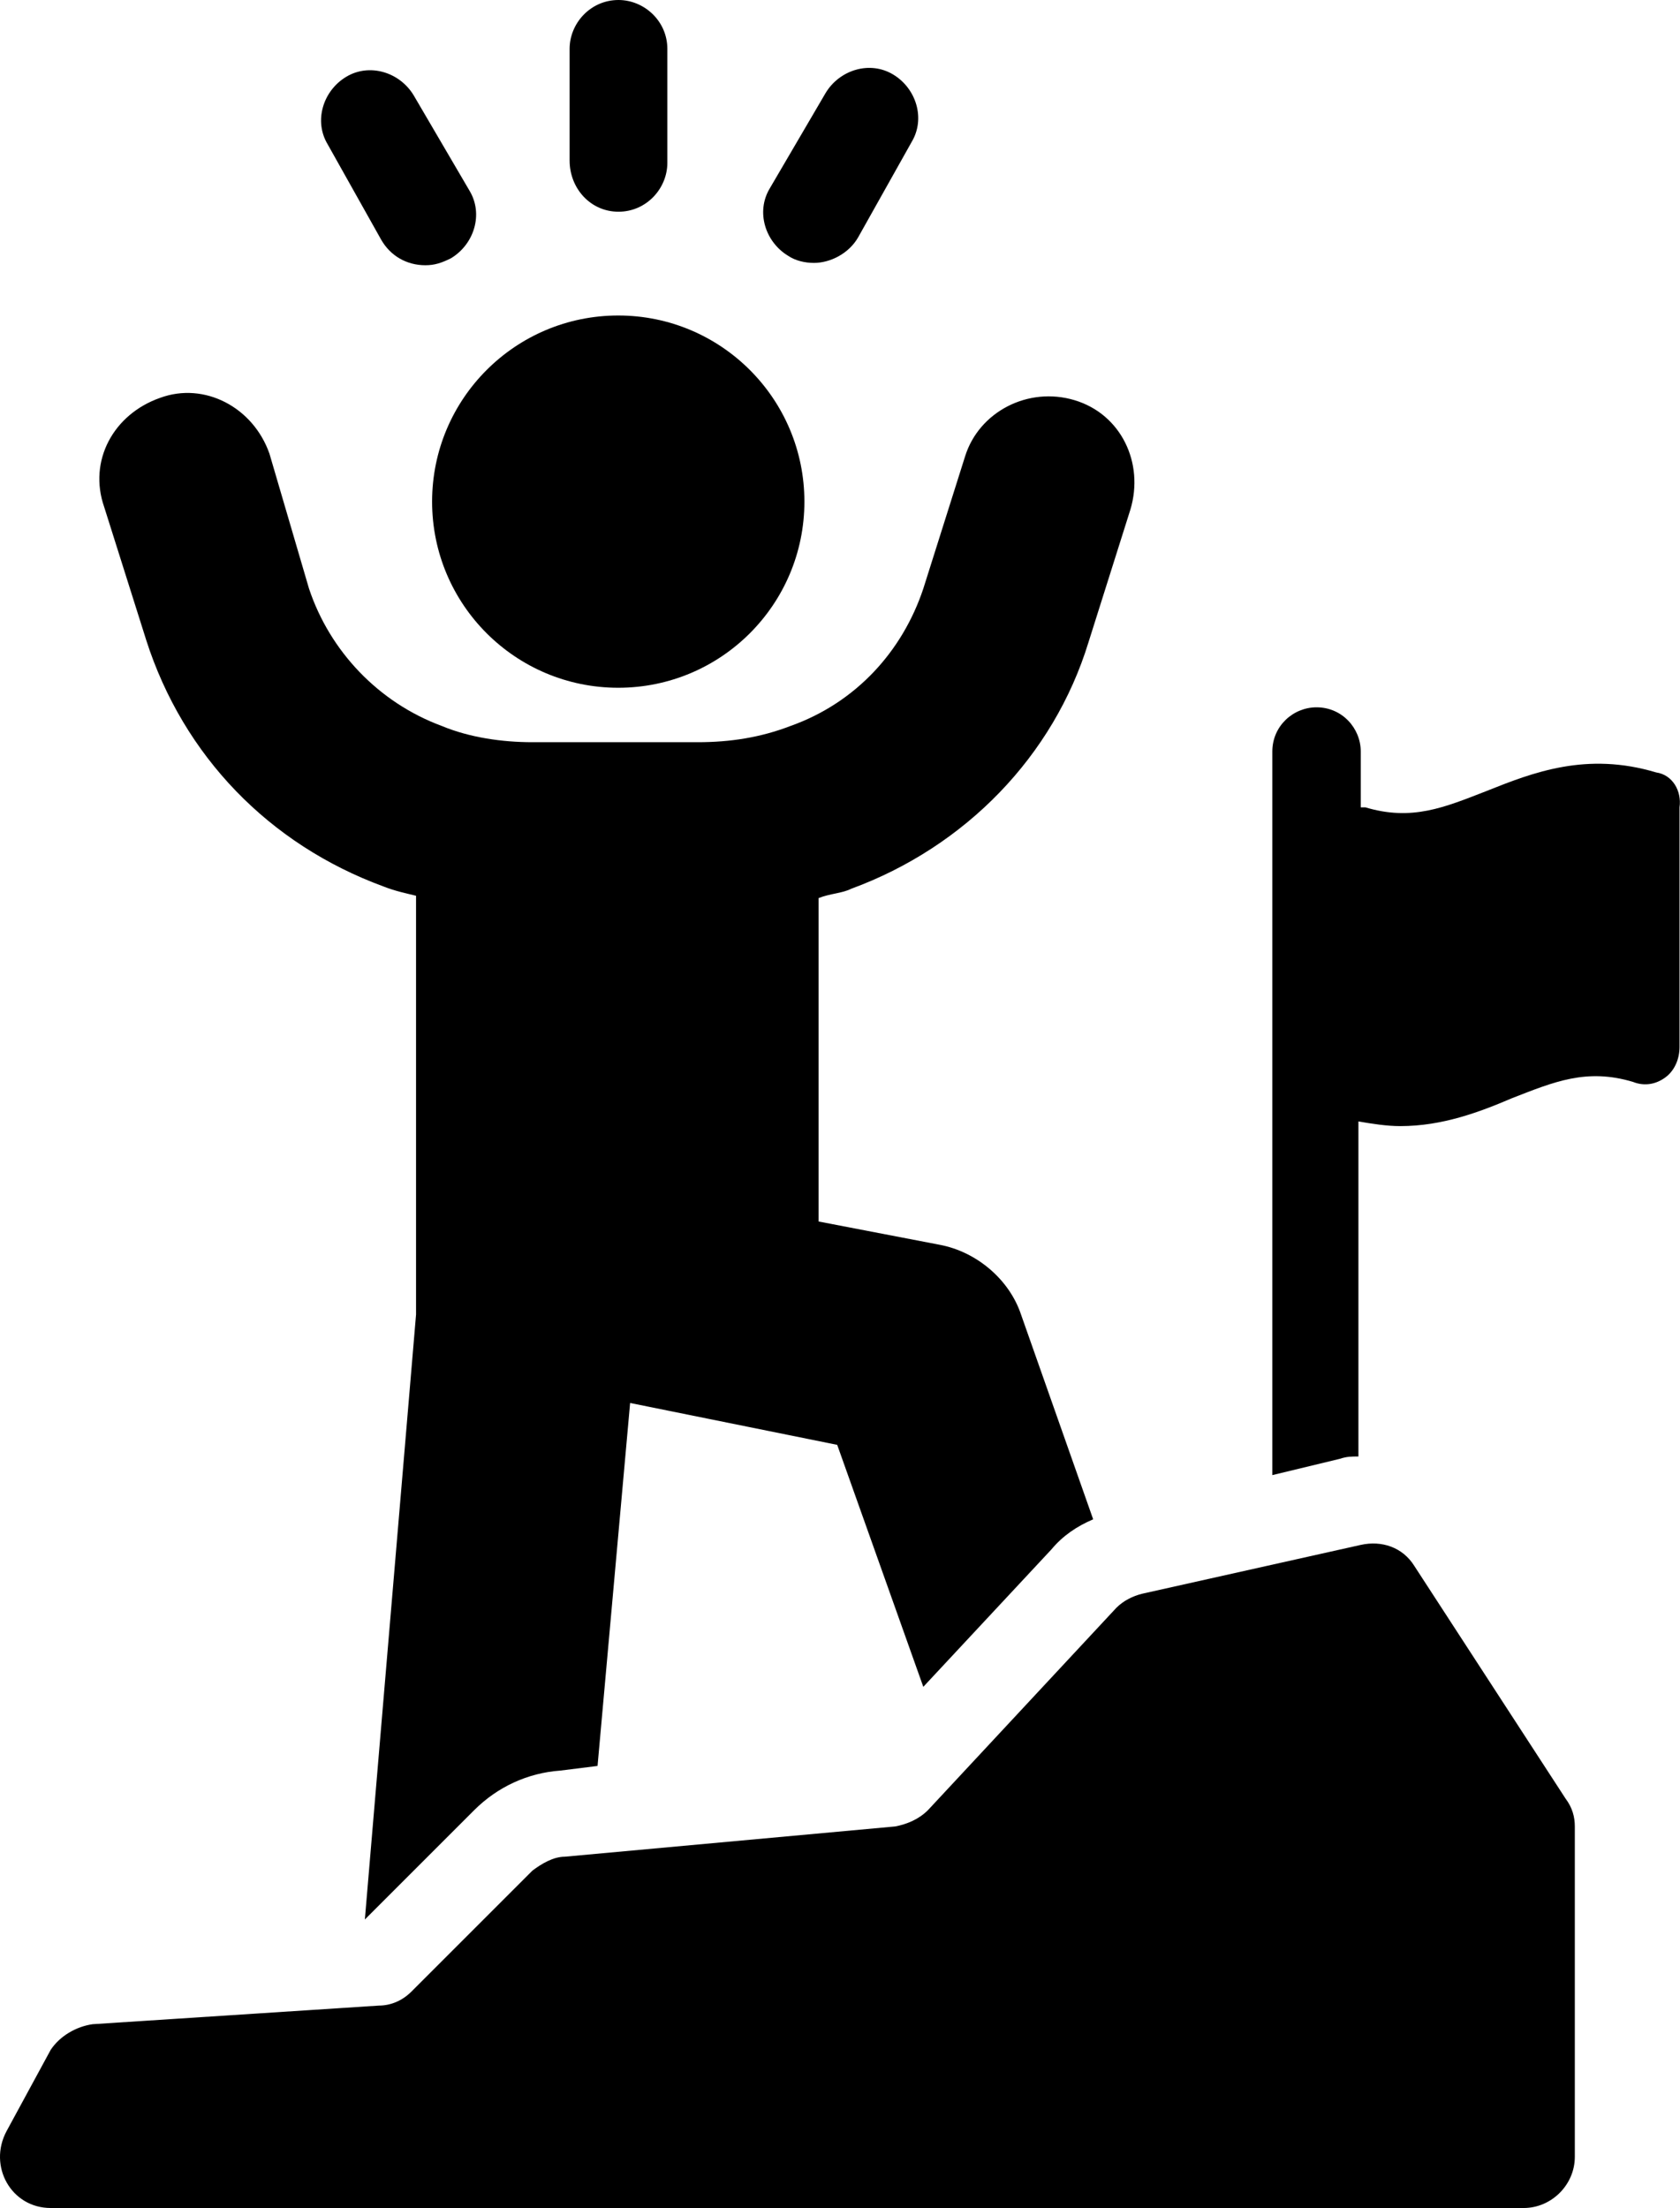 <?xml version="1.0" encoding="UTF-8"?>
<svg id="Layer_2" data-name="Layer 2" xmlns="http://www.w3.org/2000/svg" viewBox="0 0 72.2 94.9">
  <g id="Layer_1-2" data-name="Layer 1">
    <g>
      <path d="m71.18,33.2c-3-.9-5.3,0-7.3.8-1.8.7-3.2,1.3-5.2.7h-.2v-2.4c0-1-.8-1.9-1.9-1.9-1,0-1.9.8-1.9,1.9v31.1l2.9-.7c.3-.1.5-.1.8-.1v-14.4c.6.1,1.2.2,1.8.2,1.8,0,3.4-.6,4.8-1.2,1.8-.7,3.2-1.3,5.2-.7.5.2,1,.1,1.4-.2s.6-.8.6-1.3v-10.3c.1-.7-.3-1.4-1-1.5Z"/>
      <path d="m26.58,9.1c1.2,0,2.1-1,2.1-2.1V2.1c0-1.2-1-2.1-2.1-2.1-1.2,0-2.1,1-2.1,2.1v4.8c0,1.2.9,2.2,2.1,2.2Z"/>
      <path d="m16.38,10.3c.4.7,1.1,1.1,1.9,1.1.4,0,.7-.1,1.1-.3,1-.6,1.4-1.9.8-2.9l-2.4-4.1c-.6-1-1.9-1.4-2.9-.8s-1.4,1.9-.8,2.9l2.3,4.1Z"/>
      <path d="m33.88,11c.3.2.7.3,1.1.3.7,0,1.5-.4,1.9-1.1l2.3-4.1c.6-1,.2-2.3-.8-2.9s-2.3-.2-2.9.8l-2.4,4.1c-.6,1-.2,2.3.8,2.9Z"/>
      <circle cx="26.57" cy="21.56" r="8"/>
      <path d="m6.28,27.5c1.6,5,5.3,8.8,10.2,10.6.5.2,1,.3,1.4.4v18l-2.2,26,4.7-4.7c1-1,2.3-1.6,3.7-1.7l1.6-.2,1.4-15.6,8.9,1.8,3.7,10.4,5.5-5.9c.5-.6,1.1-1,1.8-1.3l-3.1-8.8c-.5-1.5-1.9-2.7-3.5-3l-5.2-1v-13.9c.5-.2,1-.2,1.4-.4,4.9-1.8,8.7-5.7,10.2-10.6l1.8-5.7c.6-2-.4-4.1-2.4-4.7s-4.1.5-4.7,2.4l-1.8,5.7c-.9,2.7-2.9,4.9-5.7,5.9-1.3.5-2.6.7-4,.7h-7.1c-1.3,0-2.7-.2-3.9-.7-2.7-1-4.8-3.2-5.7-5.9l-1.7-5.8c-.7-2-2.8-3.1-4.7-2.4-2,.7-3.1,2.7-2.4,4.7l1.8,5.7Z"/>
      <path d="m60.78,67.3c-.5-.8-1.4-1.1-2.3-.9l-9.4,2.1c-.4.1-.8.3-1.1.6l-8.1,8.7c-.4.4-.9.6-1.4.7l-14.2,1.3c-.5,0-1,.3-1.4.6l-5.2,5.2c-.4.4-.9.6-1.4.6l-12.3.8c-.7.1-1.4.5-1.8,1.1l-1.9,3.5c-.8,1.5.2,3.3,1.9,3.3h63.3c1.2,0,2.2-1,2.2-2.2v-14.2c0-.4-.1-.8-.4-1.2l-6.5-10Z"/>
    </g>
  </g>
</svg>